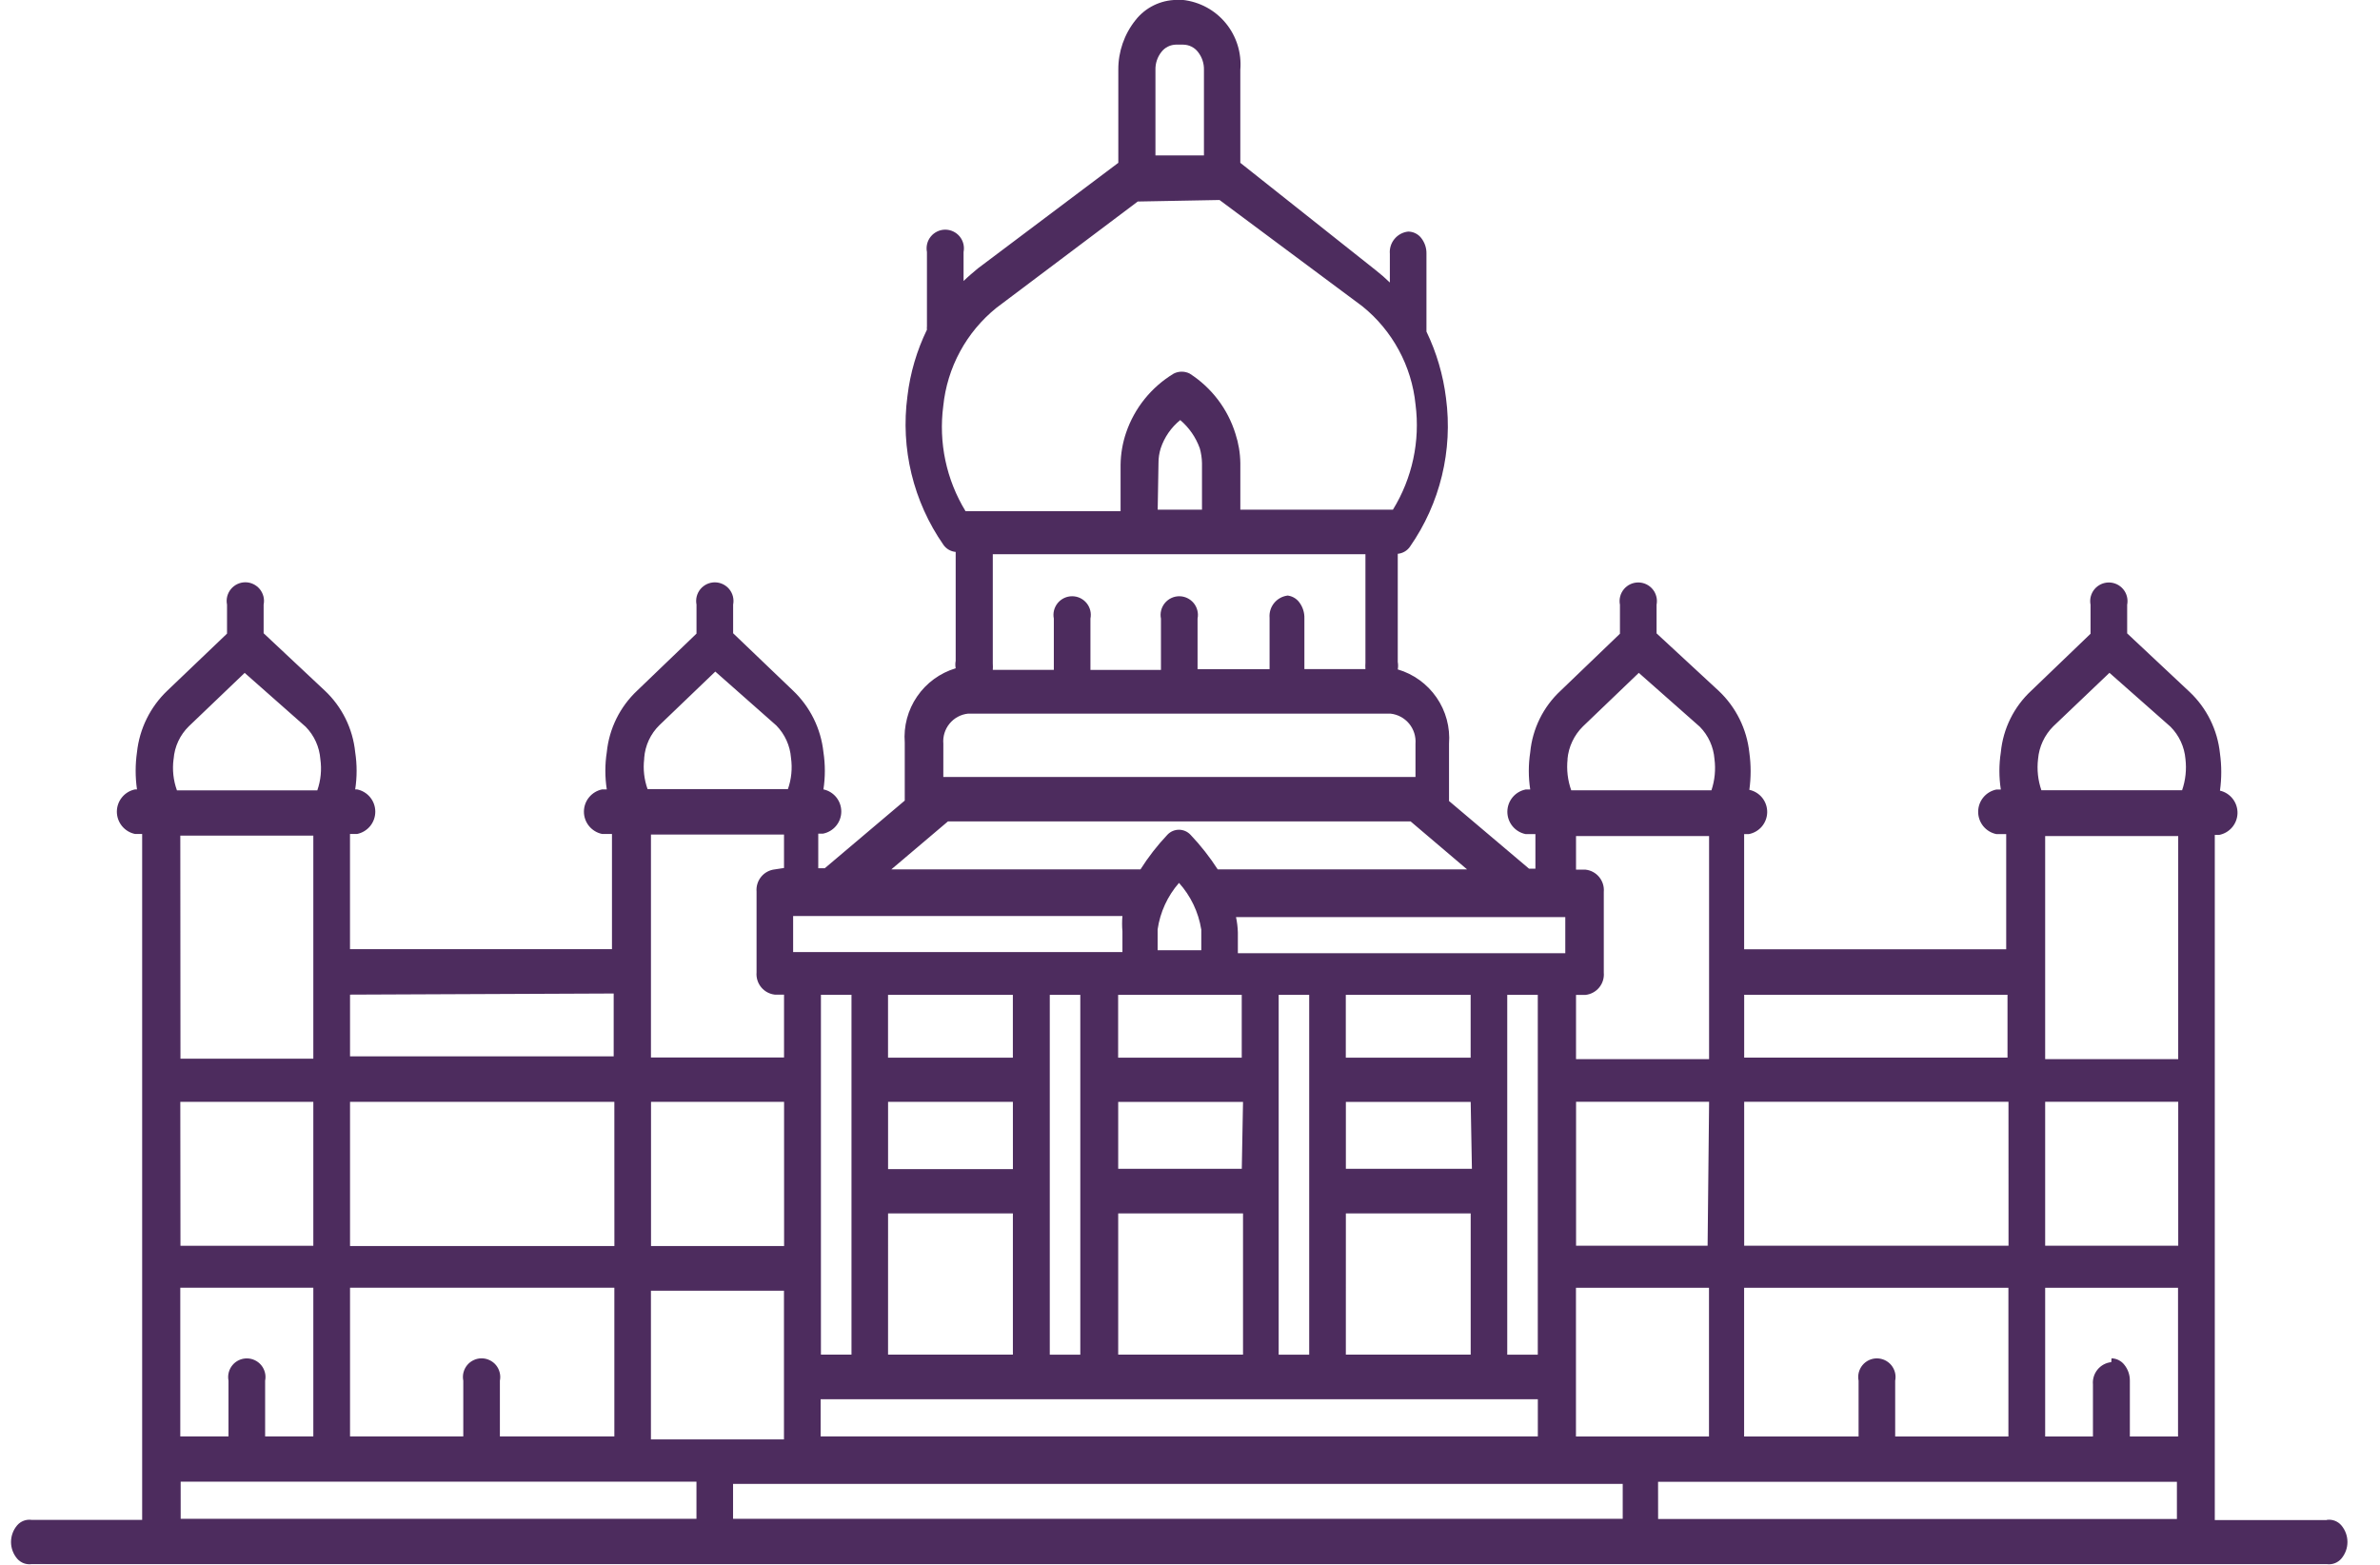 <svg xmlns="http://www.w3.org/2000/svg" width="108" height="71" viewBox="0 0 108 71" fill="none"><g clip-path="url(#clip0_3983_447)"><path d="M105.585 68.983H100.503V37.89H100.697C100.929 37.846 101.138 37.724 101.291 37.544C101.443 37.364 101.529 37.137 101.534 36.902C101.538 36.666 101.462 36.436 101.317 36.25C101.172 36.064 100.968 35.933 100.738 35.88C100.816 35.32 100.816 34.752 100.738 34.193C100.628 33.123 100.136 32.128 99.352 31.392L96.527 28.744V27.444C96.551 27.322 96.548 27.195 96.517 27.073C96.487 26.952 96.43 26.839 96.35 26.742C96.271 26.646 96.171 26.568 96.058 26.514C95.945 26.461 95.821 26.433 95.696 26.433C95.571 26.433 95.447 26.461 95.334 26.514C95.221 26.568 95.121 26.646 95.041 26.742C94.962 26.839 94.905 26.952 94.874 27.073C94.844 27.195 94.841 27.322 94.865 27.444V28.76L92.179 31.341C91.388 32.072 90.895 33.069 90.794 34.141C90.707 34.7 90.707 35.27 90.794 35.829H90.595C90.361 35.876 90.15 36.002 89.999 36.187C89.848 36.371 89.765 36.602 89.765 36.841C89.765 37.079 89.848 37.31 89.999 37.495C90.15 37.679 90.361 37.806 90.595 37.853H91.038V43.078H79.146V37.853H79.354C79.587 37.809 79.798 37.687 79.951 37.506C80.103 37.325 80.189 37.096 80.192 36.859C80.195 36.622 80.116 36.392 79.969 36.206C79.821 36.021 79.614 35.893 79.382 35.843C79.46 35.283 79.46 34.715 79.382 34.156C79.268 33.087 78.777 32.094 77.997 31.356L75.172 28.743V27.443C75.196 27.321 75.193 27.194 75.162 27.073C75.132 26.951 75.075 26.838 74.995 26.741C74.916 26.645 74.816 26.567 74.703 26.513C74.589 26.46 74.466 26.432 74.341 26.432C74.215 26.432 74.092 26.46 73.979 26.513C73.865 26.567 73.766 26.645 73.686 26.741C73.607 26.838 73.549 26.951 73.519 27.073C73.489 27.194 73.485 27.321 73.51 27.443V28.759L70.823 31.34C70.033 32.071 69.54 33.068 69.439 34.14C69.353 34.7 69.353 35.269 69.439 35.828H69.23C68.996 35.875 68.786 36.001 68.635 36.185C68.484 36.37 68.401 36.601 68.401 36.84C68.401 37.078 68.484 37.309 68.635 37.494C68.786 37.678 68.996 37.805 69.23 37.852H69.674V39.42H69.383L65.754 36.35V33.752C65.811 33.008 65.612 32.267 65.188 31.653C64.765 31.039 64.143 30.589 63.428 30.378C63.448 30.267 63.448 30.152 63.428 30.041V25.132C63.538 25.122 63.645 25.088 63.74 25.032C63.836 24.977 63.918 24.901 63.981 24.81C65.351 22.845 65.934 20.438 65.617 18.063C65.487 17.017 65.188 15.998 64.73 15.048V11.522C64.738 11.261 64.653 11.006 64.492 10.8C64.422 10.71 64.332 10.637 64.23 10.587C64.127 10.536 64.014 10.51 63.9 10.509C63.657 10.535 63.433 10.656 63.278 10.846C63.122 11.035 63.047 11.278 63.069 11.522V12.821C62.867 12.624 62.654 12.438 62.432 12.265L56.283 7.389V3.168C56.347 2.403 56.11 1.643 55.622 1.05C55.134 0.457 54.433 0.079 53.67 -0.004H53.392C53.033 -0.001 52.679 0.083 52.356 0.242C52.034 0.4 51.751 0.629 51.529 0.912C51.017 1.551 50.741 2.348 50.747 3.168V7.389L44.376 12.179C44.155 12.365 43.933 12.55 43.725 12.752V11.437C43.749 11.314 43.746 11.187 43.716 11.065C43.686 10.943 43.629 10.83 43.55 10.733C43.47 10.636 43.37 10.558 43.257 10.504C43.143 10.45 43.02 10.422 42.894 10.422C42.769 10.422 42.645 10.45 42.532 10.504C42.418 10.558 42.318 10.636 42.239 10.733C42.159 10.83 42.102 10.943 42.072 11.065C42.042 11.187 42.039 11.314 42.063 11.437V14.81C42.057 14.861 42.057 14.912 42.063 14.962C41.602 15.91 41.302 16.929 41.178 17.977C40.859 20.352 41.443 22.76 42.812 24.726C42.876 24.817 42.958 24.893 43.054 24.948C43.15 25.003 43.257 25.037 43.367 25.047V29.99C43.346 30.101 43.346 30.215 43.367 30.327C42.655 30.541 42.037 30.992 41.617 31.606C41.196 32.22 40.998 32.959 41.056 33.7V36.331L37.427 39.401H37.131V37.833H37.339C37.572 37.789 37.783 37.666 37.935 37.485C38.088 37.304 38.173 37.076 38.176 36.839C38.179 36.602 38.1 36.371 37.953 36.186C37.805 36.001 37.598 35.872 37.366 35.823C37.451 35.264 37.451 34.695 37.366 34.135C37.252 33.067 36.761 32.074 35.981 31.335L33.268 28.738V27.438C33.292 27.316 33.289 27.189 33.259 27.067C33.228 26.946 33.171 26.833 33.092 26.736C33.012 26.64 32.912 26.562 32.799 26.508C32.686 26.455 32.562 26.427 32.437 26.427C32.312 26.427 32.188 26.455 32.075 26.508C31.962 26.562 31.862 26.64 31.782 26.736C31.703 26.833 31.646 26.946 31.615 27.067C31.585 27.189 31.582 27.316 31.606 27.438V28.754L28.92 31.335C28.134 32.07 27.642 33.065 27.535 34.135C27.448 34.694 27.448 35.264 27.535 35.823H27.327C27.093 35.87 26.883 35.996 26.731 36.181C26.58 36.365 26.497 36.596 26.497 36.835C26.497 37.073 26.58 37.304 26.731 37.489C26.883 37.673 27.093 37.8 27.327 37.847H27.77V43.072H15.882V37.847H16.201C16.435 37.8 16.645 37.673 16.797 37.489C16.948 37.304 17.03 37.073 17.03 36.835C17.03 36.596 16.948 36.365 16.797 36.181C16.645 35.996 16.435 35.87 16.201 35.823H16.118C16.204 35.264 16.204 34.694 16.118 34.135C16.01 33.065 15.518 32.07 14.733 31.335L11.963 28.738V27.438C11.988 27.315 11.985 27.189 11.955 27.067C11.924 26.945 11.867 26.832 11.788 26.735C11.708 26.638 11.608 26.56 11.495 26.506C11.382 26.452 11.258 26.424 11.133 26.424C11.007 26.424 10.883 26.452 10.77 26.506C10.657 26.56 10.557 26.638 10.477 26.735C10.398 26.832 10.341 26.945 10.31 27.067C10.28 27.189 10.277 27.315 10.302 27.438V28.754L7.601 31.335C6.821 32.074 6.33 33.067 6.216 34.135C6.136 34.695 6.136 35.263 6.216 35.823H6.132C5.898 35.87 5.688 35.996 5.537 36.181C5.386 36.365 5.303 36.596 5.303 36.835C5.303 37.073 5.386 37.304 5.537 37.489C5.688 37.673 5.898 37.8 6.132 37.847H6.451V68.973H1.438C1.317 68.956 1.194 68.969 1.079 69.011C0.965 69.054 0.862 69.124 0.782 69.216C0.6 69.428 0.5 69.698 0.5 69.977C0.5 70.256 0.6 70.525 0.782 70.737C0.863 70.829 0.965 70.899 1.079 70.942C1.194 70.984 1.317 70.997 1.438 70.98H105.585C105.706 70.997 105.83 70.984 105.944 70.942C106.059 70.899 106.161 70.829 106.241 70.737C106.423 70.525 106.523 70.256 106.523 69.977C106.523 69.698 106.423 69.428 106.241 69.216C106.161 69.124 106.059 69.054 105.944 69.011C105.83 68.969 105.706 68.956 105.585 68.973V68.983ZM22.684 65.186V62.656C22.709 62.533 22.706 62.406 22.675 62.285C22.645 62.163 22.588 62.049 22.509 61.952C22.429 61.855 22.329 61.777 22.216 61.724C22.103 61.67 21.979 61.642 21.853 61.642C21.728 61.642 21.604 61.67 21.491 61.724C21.378 61.777 21.277 61.855 21.198 61.952C21.119 62.049 21.062 62.163 21.031 62.285C21.001 62.406 20.998 62.533 21.023 62.656V65.186H15.884V58.439H27.878V65.186H22.684ZM12.031 65.186V62.656C12.056 62.533 12.053 62.407 12.022 62.285C11.991 62.164 11.934 62.051 11.855 61.954C11.775 61.857 11.675 61.779 11.562 61.726C11.449 61.672 11.325 61.645 11.2 61.645C11.075 61.645 10.951 61.672 10.838 61.726C10.725 61.779 10.625 61.857 10.546 61.954C10.466 62.051 10.409 62.164 10.379 62.285C10.348 62.407 10.345 62.533 10.369 62.656V65.186H8.181V58.439H14.218V65.186H12.031ZM37.791 41.57H50.934C50.913 41.8 50.913 42.032 50.934 42.263V43.207H35.991V41.57H37.791ZM71.03 41.57V43.257H56.172V42.313C56.165 42.08 56.137 41.848 56.088 41.62H71.045L71.03 41.57ZM95.805 61.815C95.562 61.841 95.338 61.962 95.183 62.151C95.028 62.34 94.953 62.583 94.974 62.827V65.189H92.806V58.441H98.835V65.189H96.649V62.658C96.652 62.399 96.566 62.146 96.405 61.943C96.336 61.851 96.248 61.777 96.146 61.725C96.044 61.673 95.932 61.644 95.817 61.641L95.805 61.815ZM86 65.189V62.658C86.025 62.535 86.022 62.408 85.992 62.286C85.961 62.165 85.904 62.051 85.825 61.954C85.745 61.857 85.645 61.779 85.532 61.725C85.419 61.672 85.295 61.644 85.169 61.644C85.044 61.644 84.92 61.672 84.807 61.725C84.694 61.779 84.594 61.857 84.514 61.954C84.435 62.051 84.378 62.165 84.347 62.286C84.317 62.408 84.314 62.535 84.339 62.658V65.189H79.145V58.441H91.138V65.189H86ZM74.283 65.189H71.514V58.441H77.551V65.189H74.283ZM45.962 45.147V47.998H40.297V45.147H45.962ZM49.022 45.147V61.477H47.637V45.147H49.022ZM51.695 45.147H56.348V47.998H50.739V45.147H51.695ZM59.409 45.147V61.477H58.024V45.147H59.409ZM66.735 45.147V47.998H61.07V45.147H66.735ZM69.782 45.147V61.477H68.396V45.147H69.782ZM37.239 63.498H69.784V65.186H37.239V63.498ZM45.964 53.056H40.299V50.002H45.963L45.964 53.056ZM40.299 55.066H45.963V61.475H40.298L40.299 55.066ZM56.35 53.042H50.742V50.006H56.406L56.35 53.042ZM50.742 55.066H56.406V61.475H50.742V55.066ZM66.793 53.042H61.073V50.006H66.737L66.793 53.042ZM61.073 55.066H66.737V61.475H61.072L61.073 55.066ZM38.639 61.475H37.252V45.145H38.639V61.475ZM92.806 37.941H98.843V48.064H92.806V37.941ZM98.844 50.001V56.533H92.806V50.001H98.844ZM91.143 56.533H79.148V50.001H91.141L91.143 56.533ZM77.488 56.533H71.519V50.001H77.556L77.488 56.533ZM54.512 42.176V43.121H52.531V42.176C52.645 41.394 52.982 40.661 53.501 40.066C54.032 40.658 54.383 41.39 54.51 42.176H54.512ZM35.581 56.547H29.542V50.002H35.58L35.581 56.547ZM27.88 56.547H15.884V50.002H27.878L27.88 56.547ZM8.182 50.002H14.218V56.534H8.189L8.182 50.002ZM8.182 37.922H14.218V48.045H8.189L8.182 37.922ZM29.538 58.573H35.575V65.32H29.538V58.573ZM75.24 67.245H98.784V68.932H75.242L75.24 67.245ZM92.483 34.446C92.531 33.885 92.776 33.359 93.174 32.962L95.723 30.533L98.493 32.979C98.885 33.373 99.125 33.892 99.172 34.446C99.228 34.924 99.176 35.408 99.019 35.863H92.635C92.478 35.408 92.426 34.924 92.483 34.446ZM91.097 45.144V47.995H79.148V45.144H91.097ZM71.129 34.448C71.181 33.886 71.43 33.36 71.832 32.964L74.366 30.535L77.135 32.981C77.523 33.376 77.758 33.896 77.8 34.448C77.861 34.925 77.814 35.409 77.662 35.865H71.3C71.138 35.411 71.082 34.927 71.134 34.448H71.129ZM71.517 37.941H77.555V48.064H71.517V45.15H71.946C72.189 45.123 72.413 45.003 72.568 44.814C72.724 44.624 72.799 44.382 72.777 44.138V40.477C72.799 40.233 72.724 39.99 72.568 39.801C72.413 39.611 72.189 39.491 71.946 39.465H71.517V37.941ZM58.443 27.026C58.2 27.052 57.976 27.173 57.82 27.363C57.664 27.552 57.59 27.795 57.611 28.039V30.367H54.343V28.073C54.368 27.95 54.365 27.823 54.334 27.701C54.304 27.579 54.247 27.466 54.168 27.369C54.088 27.272 53.988 27.194 53.875 27.14C53.762 27.086 53.638 27.058 53.512 27.058C53.387 27.058 53.263 27.086 53.15 27.14C53.036 27.194 52.937 27.272 52.857 27.369C52.778 27.466 52.721 27.579 52.69 27.701C52.66 27.823 52.657 27.95 52.682 28.073V30.4H49.482V28.072C49.507 27.948 49.504 27.822 49.474 27.7C49.443 27.578 49.386 27.465 49.307 27.368C49.227 27.271 49.127 27.193 49.014 27.139C48.901 27.085 48.777 27.058 48.651 27.058C48.526 27.058 48.402 27.085 48.289 27.139C48.176 27.193 48.076 27.271 47.996 27.368C47.917 27.465 47.86 27.578 47.829 27.7C47.799 27.822 47.796 27.948 47.821 28.072V30.399H45.051C45.058 30.303 45.058 30.207 45.051 30.111V25.151H61.961V30.075C61.954 30.171 61.954 30.267 61.961 30.363H59.191V28.069C59.2 27.806 59.119 27.547 58.962 27.337C58.894 27.244 58.805 27.167 58.704 27.113C58.602 27.058 58.489 27.027 58.374 27.022L58.443 27.026ZM55.34 9.076L61.822 13.9C62.499 14.445 63.06 15.12 63.474 15.885C63.888 16.649 64.147 17.488 64.234 18.354C64.449 20.015 64.087 21.701 63.209 23.128H56.284V21.018C56.278 20.565 56.203 20.115 56.062 19.684C55.714 18.557 54.977 17.589 53.984 16.952C53.873 16.896 53.749 16.867 53.624 16.867C53.5 16.867 53.376 16.896 53.265 16.952C52.249 17.563 51.482 18.514 51.1 19.636C50.941 20.104 50.857 20.593 50.85 21.087V23.198H43.815C42.942 21.768 42.585 20.083 42.804 18.423C42.892 17.558 43.15 16.719 43.564 15.954C43.978 15.19 44.539 14.515 45.216 13.969L51.629 9.145L55.34 9.076ZM52.57 21.02C52.568 20.791 52.602 20.563 52.671 20.344C52.838 19.841 53.145 19.397 53.557 19.063C53.96 19.405 54.265 19.847 54.444 20.344C54.506 20.564 54.54 20.791 54.544 21.02V23.13H52.534L52.57 21.02ZM53.692 2.026C53.821 2.027 53.949 2.057 54.065 2.115C54.181 2.172 54.283 2.255 54.362 2.358C54.545 2.589 54.641 2.878 54.633 3.173V7.053H52.432V3.172C52.424 2.877 52.52 2.588 52.703 2.357C52.782 2.254 52.884 2.171 53 2.114C53.116 2.056 53.244 2.026 53.373 2.025L53.692 2.026ZM42.807 33.752C42.778 33.422 42.879 33.094 43.089 32.839C43.298 32.583 43.6 32.42 43.929 32.385H63.097C63.427 32.42 63.73 32.583 63.942 32.838C64.153 33.093 64.257 33.421 64.232 33.752V35.259H42.806L42.807 33.752ZM43.015 37.277H64.012L66.573 39.453H55.258C54.896 38.893 54.483 38.367 54.025 37.884C53.957 37.812 53.876 37.754 53.785 37.714C53.695 37.675 53.597 37.654 53.498 37.654C53.4 37.654 53.302 37.675 53.211 37.714C53.121 37.754 53.039 37.812 52.972 37.884C52.516 38.366 52.108 38.892 51.753 39.453H40.447L43.015 37.277ZM35.163 39.453C34.919 39.479 34.696 39.599 34.54 39.789C34.385 39.978 34.31 40.221 34.331 40.465V44.126C34.31 44.37 34.385 44.612 34.54 44.801C34.696 44.991 34.919 45.111 35.163 45.138H35.578V47.989H29.539V37.872H35.577V39.39L35.163 39.453ZM29.233 34.391C29.276 33.828 29.522 33.3 29.926 32.906L32.459 30.477L35.229 32.924C35.616 33.32 35.852 33.84 35.894 34.392C35.961 34.868 35.914 35.354 35.755 35.809H29.385C29.229 35.371 29.177 34.903 29.232 34.442L29.233 34.391ZM27.848 45.086V47.937H15.884V45.137L27.848 45.086ZM7.879 34.442C7.921 33.879 8.168 33.352 8.571 32.958L11.103 30.536L13.873 32.983C14.26 33.378 14.495 33.898 14.537 34.45C14.605 34.926 14.557 35.412 14.399 35.867H8.029C7.865 35.414 7.813 34.928 7.876 34.45L7.879 34.442ZM8.198 67.238H31.604V68.925H8.199L8.198 67.238ZM33.265 68.925V67.339H73.636V68.925H33.265Z" fill="#4D2C5E"></path></g><defs><clipPath id="clip0_3983_447"><rect width="107" height="71" fill="white" transform="translate(0.5)"></rect></clipPath></defs></svg>